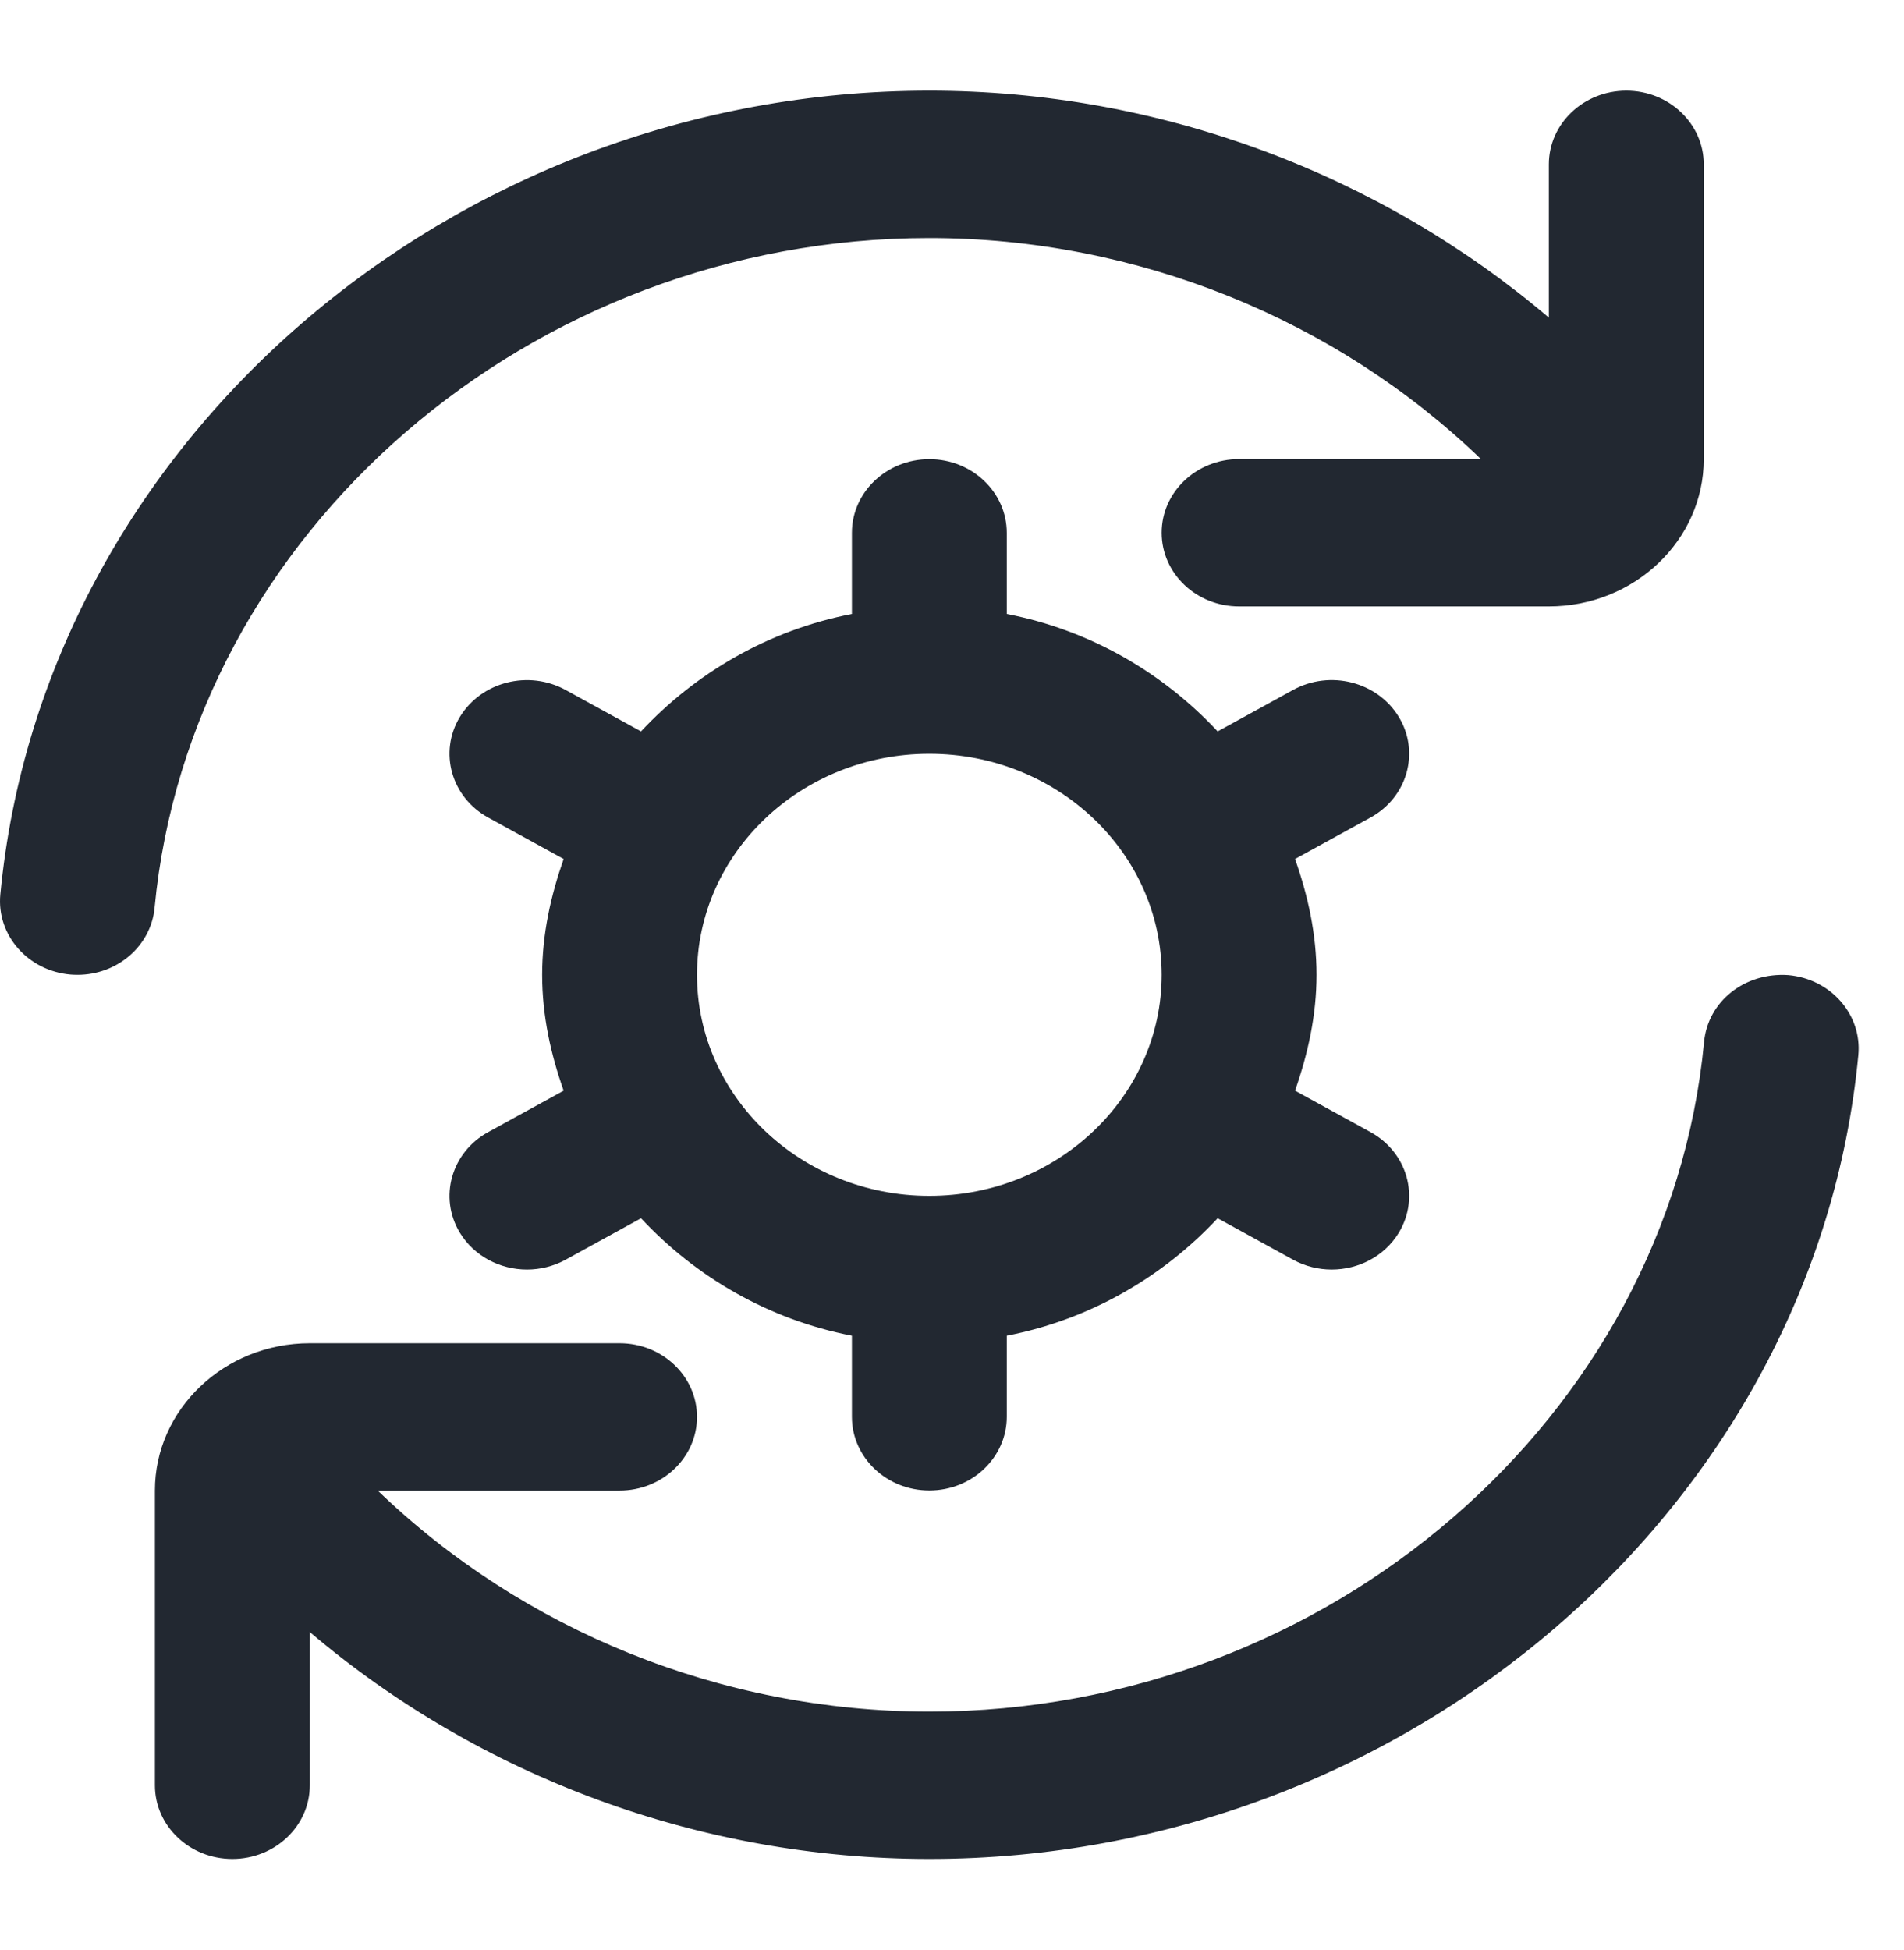 <svg width="42" height="43" viewBox="0 0 42 43" fill="none" xmlns="http://www.w3.org/2000/svg">
<path d="M30.856 15.812C30.383 15.034 29.34 14.768 28.522 15.218L26.86 16.131C25.656 14.841 24.052 13.897 22.208 13.541V11.752C22.208 10.855 21.443 10.127 20.5 10.127C19.557 10.127 18.792 10.855 18.792 11.752V13.541C16.948 13.898 15.344 14.842 14.14 16.131L12.478 15.218C11.659 14.769 10.616 15.036 10.144 15.812C9.673 16.589 9.953 17.584 10.77 18.032L12.433 18.945C12.15 19.753 11.959 20.601 11.959 21.5C11.959 22.399 12.148 23.247 12.433 24.055L10.77 24.968C9.953 25.416 9.673 26.411 10.144 27.188C10.462 27.709 11.034 28 11.625 28C11.914 28 12.208 27.93 12.478 27.782L14.14 26.869C15.344 28.159 16.948 29.103 18.792 29.459V31.248C18.792 32.145 19.557 32.873 20.5 32.873C21.443 32.873 22.208 32.145 22.208 31.248V29.459C24.052 29.102 25.656 28.158 26.86 26.869L28.522 27.782C28.792 27.93 29.086 28 29.375 28C29.966 28 30.54 27.709 30.856 27.188C31.327 26.409 31.047 25.416 30.23 24.968L28.567 24.055C28.85 23.247 29.041 22.399 29.041 21.5C29.041 20.601 28.852 19.753 28.567 18.945L30.23 18.032C31.047 17.584 31.327 16.589 30.856 15.812ZM20.5 26.375C17.674 26.375 15.375 24.188 15.375 21.5C15.375 18.812 17.674 16.625 20.5 16.625C23.326 16.625 25.625 18.812 25.625 21.5C25.625 24.188 23.326 26.375 20.5 26.375ZM3.41 20.021C3.33 20.866 2.585 21.5 1.71 21.5C1.659 21.5 1.608 21.498 1.555 21.494C0.615 21.412 -0.078 20.622 0.007 19.729C0.95 9.787 9.951 2 20.5 2C25.575 2 30.437 3.835 34.166 7.005V3.625C34.166 2.728 34.932 2 35.875 2C36.818 2 37.583 2.728 37.583 3.625V10.125C37.583 11.917 36.051 13.375 34.166 13.375H27.333C26.39 13.375 25.625 12.647 25.625 11.75C25.625 10.853 26.39 10.125 27.333 10.125H32.668C29.479 7.049 25.092 5.25 20.5 5.25C11.702 5.25 4.196 11.739 3.41 20.021ZM40.993 23.271C40.05 33.213 31.049 41 20.5 41C15.425 41 10.563 39.165 6.834 35.995V39.375C6.834 40.272 6.068 41 5.125 41C4.182 41 3.417 40.272 3.417 39.375V32.875C3.417 31.083 4.949 29.625 6.834 29.625H13.667C14.61 29.625 15.375 30.353 15.375 31.25C15.375 32.147 14.61 32.875 13.667 32.875H8.332C11.521 35.951 15.908 37.75 20.5 37.75C29.298 37.75 36.804 31.261 37.59 22.979C37.675 22.085 38.487 21.442 39.445 21.506C40.385 21.588 41.078 22.378 40.993 23.271Z" fill="#222831"/>
</svg>

